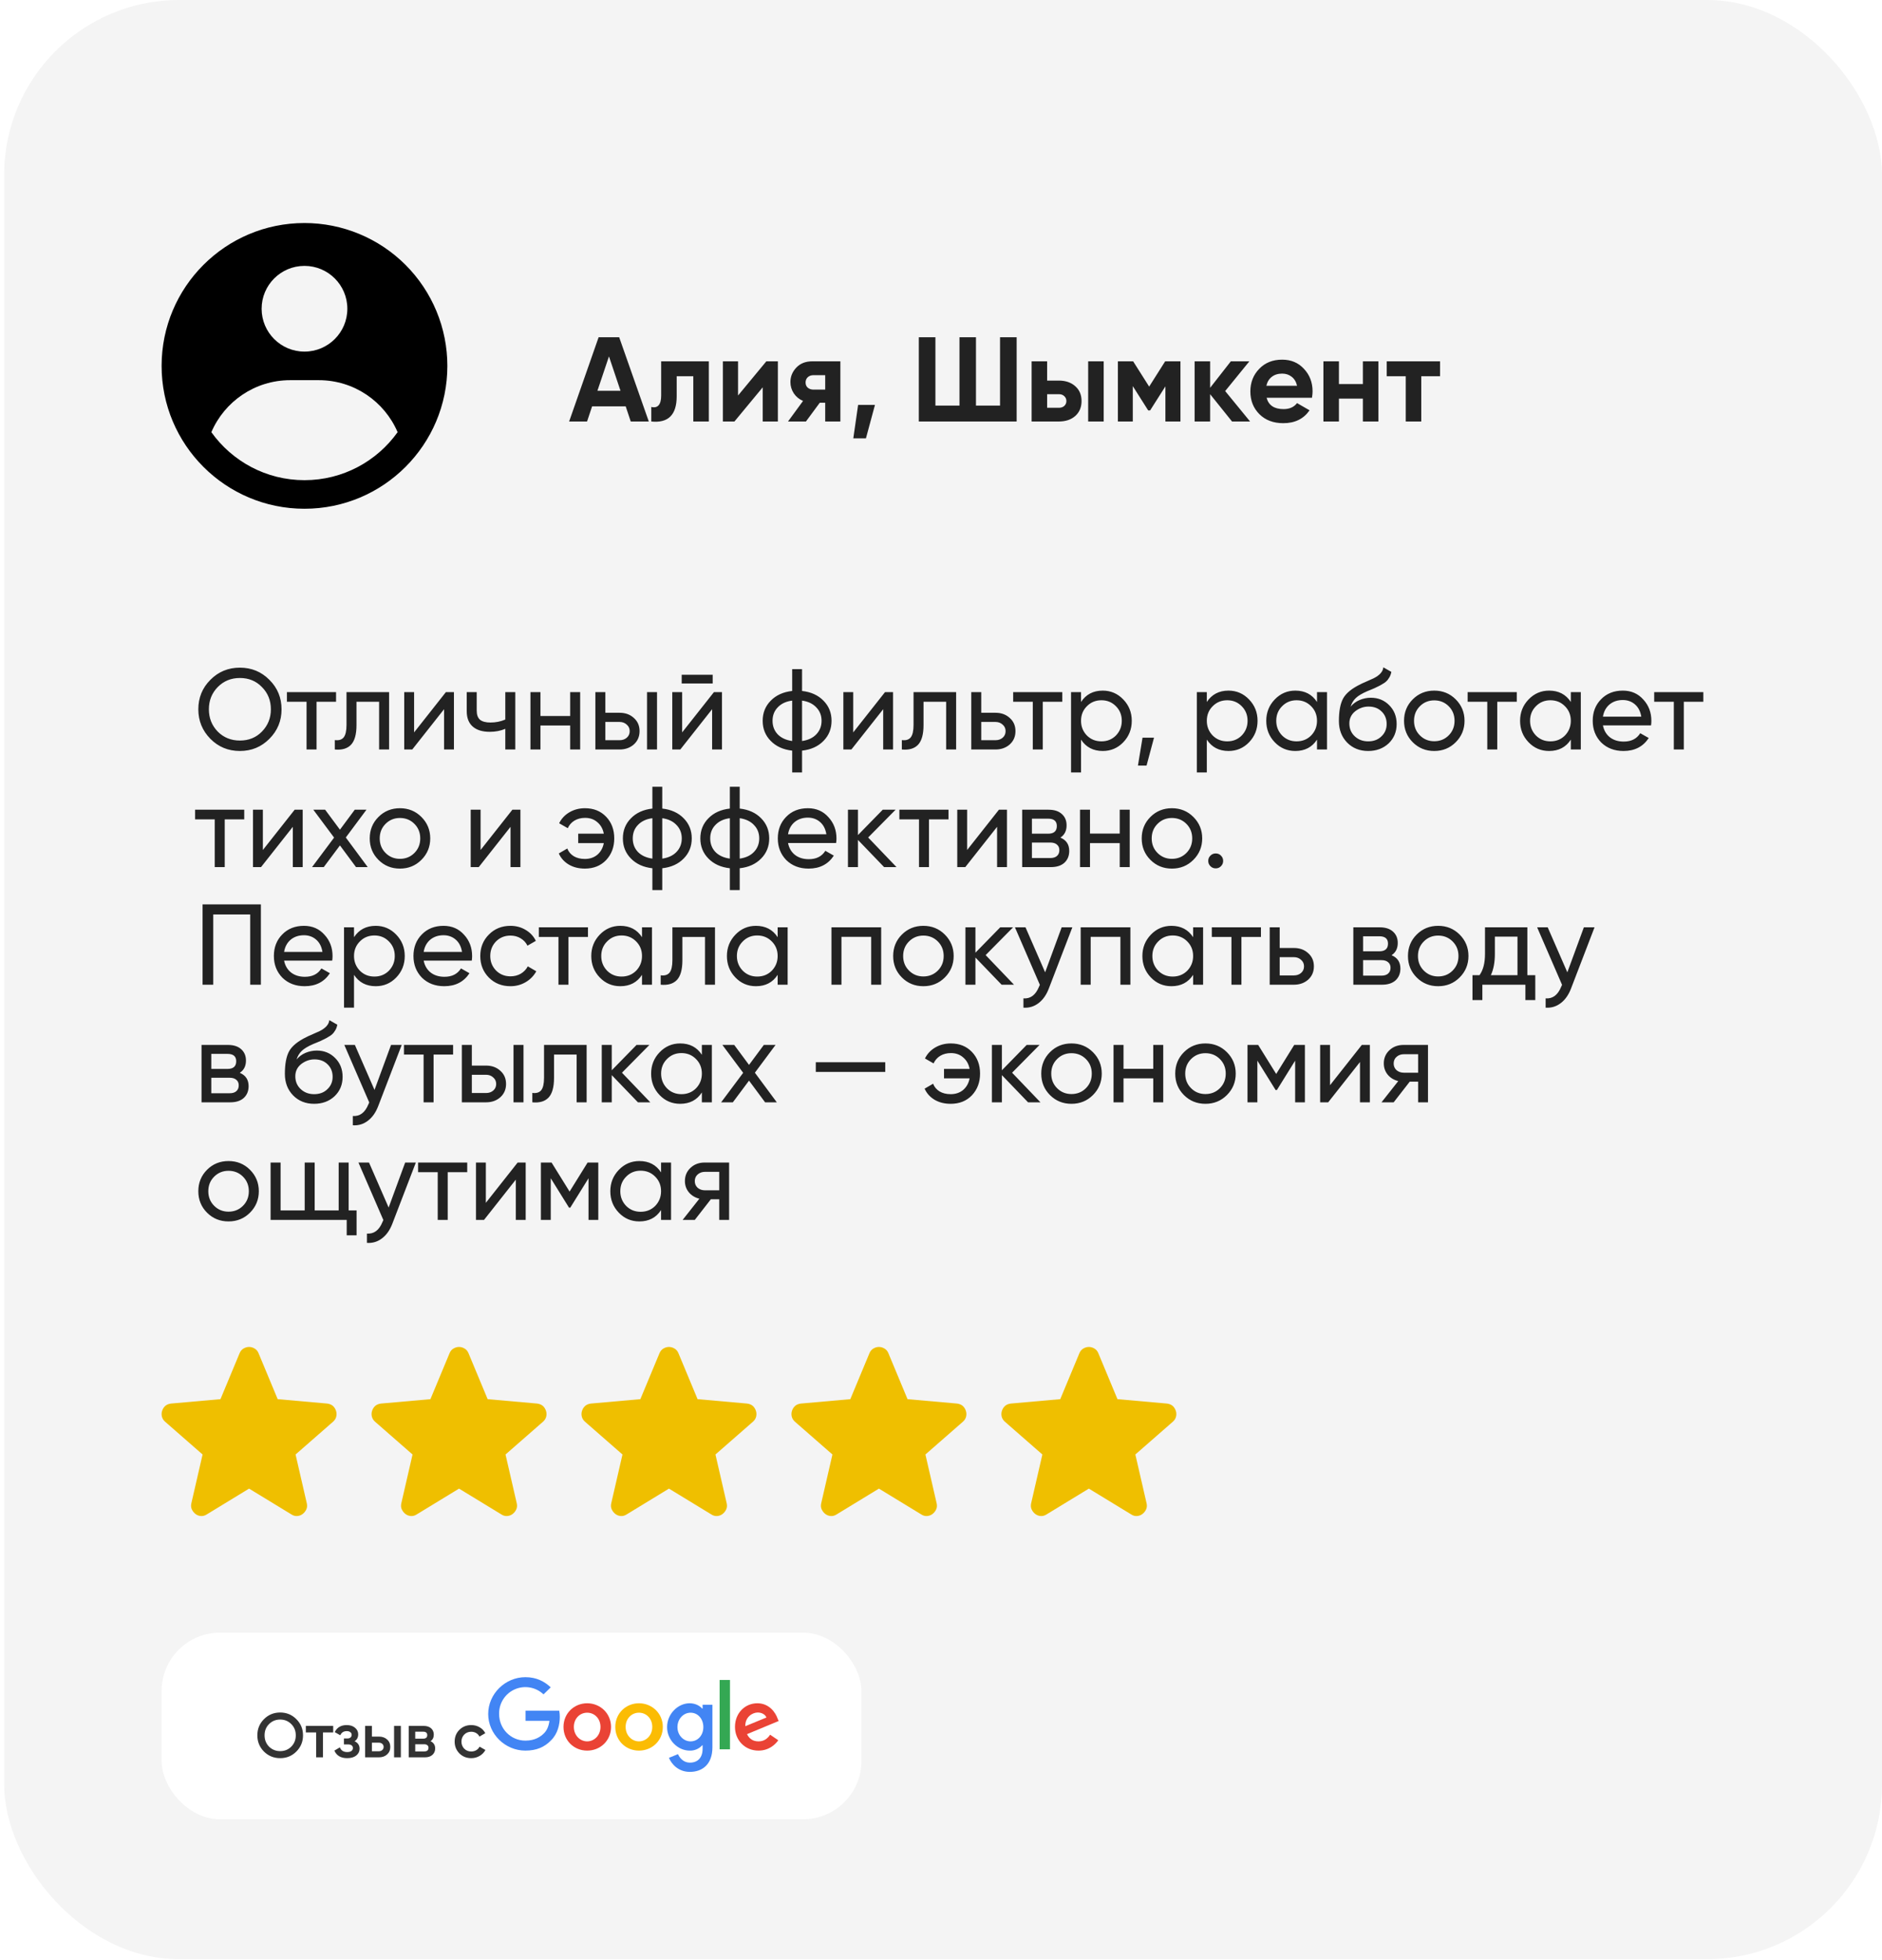 <?xml version="1.0" encoding="UTF-8"?> <svg xmlns="http://www.w3.org/2000/svg" width="336" height="350" viewBox="0 0 336 350" fill="none"><rect x="0.742" width="335.259" height="349.835" rx="31.235" fill="#F4F4F4"></rect><path d="M44.468 265.807L36.898 270.423C36.563 270.638 36.214 270.73 35.849 270.7C35.484 270.669 35.165 270.546 34.891 270.33C34.618 270.115 34.405 269.846 34.253 269.524C34.101 269.201 34.07 268.839 34.162 268.438L36.168 259.714L29.464 253.852C29.16 253.575 28.971 253.259 28.895 252.904C28.82 252.55 28.842 252.204 28.963 251.867C29.083 251.53 29.265 251.253 29.51 251.036C29.754 250.819 30.089 250.681 30.513 250.621L39.361 249.836L42.781 241.62C42.933 241.25 43.169 240.973 43.489 240.789C43.809 240.604 44.135 240.512 44.468 240.512C44.802 240.512 45.128 240.604 45.448 240.789C45.768 240.973 46.004 241.25 46.156 241.62L49.576 249.836L58.424 250.621C58.849 250.682 59.184 250.821 59.427 251.036C59.67 251.251 59.853 251.528 59.974 251.867C60.096 252.205 60.119 252.552 60.044 252.906C59.968 253.261 59.778 253.576 59.473 253.852L52.769 259.714L54.775 268.438C54.867 268.838 54.836 269.2 54.684 269.524C54.532 269.847 54.319 270.116 54.046 270.33C53.772 270.545 53.453 270.668 53.088 270.7C52.723 270.732 52.373 270.639 52.039 270.423L44.468 265.807Z" fill="#EFBF00"></path><path d="M81.953 265.807L74.382 270.423C74.048 270.638 73.698 270.73 73.333 270.7C72.969 270.669 72.649 270.546 72.376 270.33C72.102 270.115 71.889 269.846 71.737 269.524C71.585 269.201 71.555 268.839 71.646 268.438L73.653 259.714L66.949 253.852C66.645 253.575 66.455 253.259 66.379 252.904C66.304 252.55 66.327 252.204 66.447 251.867C66.567 251.53 66.75 251.253 66.994 251.036C67.239 250.819 67.573 250.681 67.998 250.621L76.845 249.836L80.265 241.62C80.417 241.25 80.653 240.973 80.973 240.789C81.293 240.604 81.62 240.512 81.953 240.512C82.286 240.512 82.613 240.604 82.932 240.789C83.252 240.973 83.488 241.25 83.64 241.62L87.061 249.836L95.908 250.621C96.334 250.682 96.668 250.821 96.911 251.036C97.155 251.251 97.337 251.528 97.459 251.867C97.58 252.205 97.603 252.552 97.528 252.906C97.453 253.261 97.262 253.576 96.957 253.852L90.253 259.714L92.26 268.438C92.351 268.838 92.32 269.2 92.168 269.524C92.016 269.847 91.804 270.116 91.53 270.33C91.256 270.545 90.937 270.668 90.572 270.7C90.207 270.732 89.858 270.639 89.523 270.423L81.953 265.807Z" fill="#EFBF00"></path><path d="M119.433 265.807L111.863 270.423C111.528 270.638 111.179 270.73 110.814 270.7C110.449 270.669 110.13 270.546 109.856 270.33C109.583 270.115 109.37 269.846 109.218 269.524C109.066 269.201 109.035 268.839 109.126 268.438L111.133 259.714L104.429 253.852C104.125 253.575 103.935 253.259 103.86 252.904C103.785 252.55 103.807 252.204 103.927 251.867C104.048 251.53 104.23 251.253 104.475 251.036C104.719 250.819 105.054 250.681 105.478 250.621L114.325 249.836L117.746 241.62C117.898 241.25 118.134 240.973 118.454 240.789C118.774 240.604 119.1 240.512 119.433 240.512C119.766 240.512 120.093 240.604 120.413 240.789C120.733 240.973 120.969 241.25 121.121 241.62L124.541 249.836L133.389 250.621C133.814 250.682 134.149 250.821 134.392 251.036C134.635 251.251 134.817 251.528 134.939 251.867C135.061 252.205 135.084 252.552 135.008 252.906C134.933 253.261 134.743 253.576 134.437 253.852L127.733 259.714L129.74 268.438C129.831 268.838 129.801 269.2 129.649 269.524C129.497 269.847 129.284 270.116 129.01 270.33C128.737 270.545 128.418 270.668 128.053 270.7C127.688 270.732 127.338 270.639 127.004 270.423L119.433 265.807Z" fill="#EFBF00"></path><path d="M156.918 265.807L149.347 270.423C149.013 270.638 148.663 270.73 148.298 270.7C147.933 270.669 147.614 270.546 147.341 270.33C147.067 270.115 146.854 269.846 146.702 269.524C146.55 269.201 146.52 268.839 146.611 268.438L148.617 259.714L141.913 253.852C141.609 253.575 141.42 253.259 141.344 252.904C141.269 252.55 141.291 252.204 141.412 251.867C141.532 251.53 141.715 251.253 141.959 251.036C142.204 250.819 142.538 250.681 142.962 250.621L151.81 249.836L155.23 241.62C155.382 241.25 155.618 240.973 155.938 240.789C156.258 240.604 156.584 240.512 156.918 240.512C157.251 240.512 157.577 240.604 157.897 240.789C158.217 240.973 158.453 241.25 158.605 241.62L162.025 249.836L170.873 250.621C171.299 250.682 171.633 250.821 171.876 251.036C172.119 251.251 172.302 251.528 172.423 251.867C172.545 252.205 172.568 252.552 172.493 252.906C172.417 253.261 172.227 253.576 171.922 253.852L165.218 259.714L167.224 268.438C167.316 268.838 167.285 269.2 167.133 269.524C166.981 269.847 166.768 270.116 166.495 270.33C166.221 270.545 165.902 270.668 165.537 270.7C165.172 270.732 164.823 270.639 164.488 270.423L156.918 265.807Z" fill="#EFBF00"></path><path d="M194.398 265.807L186.828 270.423C186.493 270.638 186.144 270.73 185.779 270.7C185.414 270.669 185.095 270.546 184.821 270.33C184.547 270.115 184.335 269.846 184.183 269.524C184.031 269.201 184 268.839 184.091 268.438L186.098 259.714L179.394 253.852C179.09 253.575 178.9 253.259 178.825 252.904C178.749 252.55 178.772 252.204 178.892 251.867C179.013 251.53 179.195 251.253 179.44 251.036C179.684 250.819 180.018 250.681 180.443 250.621L189.29 249.836L192.711 241.62C192.863 241.25 193.099 240.973 193.419 240.789C193.738 240.604 194.065 240.512 194.398 240.512C194.731 240.512 195.058 240.604 195.378 240.789C195.698 240.973 195.933 241.25 196.086 241.62L199.506 249.836L208.353 250.621C208.779 250.682 209.113 250.821 209.357 251.036C209.6 251.251 209.782 251.528 209.904 251.867C210.026 252.205 210.049 252.552 209.973 252.906C209.898 253.261 209.708 253.576 209.402 253.852L202.698 259.714L204.705 268.438C204.796 268.838 204.766 269.2 204.614 269.524C204.462 269.847 204.249 270.116 203.975 270.33C203.702 270.545 203.382 270.668 203.018 270.7C202.653 270.732 202.303 270.639 201.969 270.423L194.398 265.807Z" fill="#EFBF00"></path><g filter="url(#filter0_d_778_376)"><path d="M29.63 123.356C29.63 121.279 30.348 119.523 31.782 118.089C33.217 116.64 34.973 115.916 37.05 115.916C39.127 115.916 40.882 116.64 42.317 118.089C43.765 119.523 44.489 121.279 44.489 123.356C44.489 125.419 43.765 127.175 42.317 128.623C40.882 130.072 39.127 130.796 37.05 130.796C34.973 130.796 33.217 130.072 31.782 128.623C30.348 127.161 29.63 125.405 29.63 123.356ZM42.583 123.356C42.583 121.771 42.05 120.446 40.985 119.38C39.946 118.3 38.635 117.761 37.05 117.761C35.478 117.761 34.16 118.3 33.094 119.38C32.042 120.459 31.516 121.785 31.516 123.356C31.516 124.914 32.042 126.239 33.094 127.332C34.16 128.398 35.478 128.931 37.05 128.931C38.635 128.931 39.946 128.398 40.985 127.332C42.05 126.239 42.583 124.914 42.583 123.356ZM45.449 120.282H54.221V122.003H50.736V130.529H48.953V122.003H45.449V120.282ZM56.086 120.282H63.689V130.529H61.906V122.003H57.869V126.184C57.869 127.824 57.541 128.992 56.885 129.689C56.229 130.372 55.266 130.652 53.995 130.529V128.849C54.706 128.944 55.232 128.787 55.573 128.377C55.915 127.954 56.086 127.209 56.086 126.143V120.282ZM68.154 127.475L73.831 120.282H75.266V130.529H73.503V123.335L67.826 130.529H66.391V120.282H68.154V127.475ZM84.436 125.18V120.282H86.219V130.529H84.436V126.84C83.603 127.195 82.68 127.373 81.669 127.373C80.344 127.373 79.326 127.059 78.615 126.43C77.905 125.802 77.549 124.886 77.549 123.684V120.282H79.333V123.581C79.333 124.333 79.531 124.879 79.927 125.221C80.337 125.549 80.959 125.713 81.792 125.713C82.735 125.713 83.616 125.535 84.436 125.18ZM96.019 124.545V120.282H97.803V130.529H96.019V126.246H90.711V130.529H88.928V120.282H90.711V124.545H96.019ZM102.3 123.971H104.841C105.866 123.971 106.713 124.278 107.383 124.893C108.066 125.494 108.407 126.28 108.407 127.25C108.407 128.22 108.066 129.013 107.383 129.628C106.7 130.229 105.852 130.529 104.841 130.529H100.517V120.282H102.3V123.971ZM109.74 130.529V120.282H111.523V130.529H109.74ZM102.3 128.869H104.841C105.36 128.869 105.791 128.719 106.132 128.418C106.474 128.118 106.645 127.728 106.645 127.25C106.645 126.772 106.467 126.382 106.112 126.082C105.77 125.768 105.347 125.61 104.841 125.61H102.3V128.869ZM121.461 118.744H115.928V117.187H121.461V118.744ZM116.01 127.475L121.687 120.282H123.121V130.529H121.359V123.335L115.682 130.529H114.247V120.282H116.01V127.475ZM137.416 130.734V134.628H135.653V130.734C134.054 130.557 132.777 129.976 131.82 128.992C130.864 128.022 130.386 126.826 130.386 125.405C130.386 123.984 130.864 122.789 131.82 121.819C132.777 120.835 134.054 120.254 135.653 120.077V116.183H137.416V120.077C139.014 120.254 140.292 120.835 141.248 121.819C142.205 122.789 142.683 123.984 142.683 125.405C142.683 126.826 142.205 128.022 141.248 128.992C140.292 129.976 139.014 130.557 137.416 130.734ZM132.148 125.405C132.148 126.362 132.456 127.168 133.071 127.824C133.699 128.466 134.56 128.862 135.653 129.013V121.798C134.573 121.935 133.72 122.331 133.091 122.987C132.462 123.629 132.148 124.435 132.148 125.405ZM137.416 121.798V129.013C138.495 128.862 139.342 128.466 139.957 127.824C140.585 127.168 140.9 126.362 140.9 125.405C140.9 124.449 140.585 123.65 139.957 123.008C139.342 122.352 138.495 121.949 137.416 121.798ZM146.552 127.475L152.23 120.282H153.664V130.529H151.902V123.335L146.224 130.529H144.79V120.282H146.552V127.475ZM157.321 120.282H164.925V130.529H163.142V122.003H159.104V126.184C159.104 127.824 158.776 128.992 158.121 129.689C157.465 130.372 156.501 130.652 155.231 130.529V128.849C155.941 128.944 156.467 128.787 156.809 128.377C157.15 127.954 157.321 127.209 157.321 126.143V120.282ZM169.41 123.971H171.951C172.976 123.971 173.823 124.278 174.493 124.893C175.176 125.494 175.518 126.28 175.518 127.25C175.518 128.22 175.176 129.013 174.493 129.628C173.81 130.229 172.962 130.529 171.951 130.529H167.627V120.282H169.41V123.971ZM169.41 128.869H171.951C172.471 128.869 172.901 128.719 173.243 128.418C173.584 128.118 173.755 127.728 173.755 127.25C173.755 126.772 173.577 126.382 173.222 126.082C172.881 125.768 172.457 125.61 171.951 125.61H169.41V128.869ZM175.106 120.282H183.878V122.003H180.393V130.529H178.61V122.003H175.106V120.282ZM191.097 120.015C192.532 120.015 193.754 120.541 194.766 121.593C195.777 122.645 196.282 123.916 196.282 125.405C196.282 126.908 195.777 128.186 194.766 129.238C193.768 130.277 192.545 130.796 191.097 130.796C189.403 130.796 188.111 130.119 187.223 128.767V134.628H185.44V120.282H187.223V122.044C188.111 120.692 189.403 120.015 191.097 120.015ZM190.871 129.074C191.896 129.074 192.757 128.726 193.454 128.029C194.151 127.305 194.499 126.43 194.499 125.405C194.499 124.367 194.151 123.499 193.454 122.803C192.757 122.092 191.896 121.737 190.871 121.737C189.833 121.737 188.965 122.092 188.269 122.803C187.572 123.499 187.223 124.367 187.223 125.405C187.223 126.43 187.572 127.305 188.269 128.029C188.965 128.726 189.833 129.074 190.871 129.074ZM198.204 128.418H200.254L198.921 133.399H197.384L198.204 128.418ZM213.554 120.015C214.988 120.015 216.211 120.541 217.222 121.593C218.233 122.645 218.739 123.916 218.739 125.405C218.739 126.908 218.233 128.186 217.222 129.238C216.225 130.277 215.002 130.796 213.554 130.796C211.859 130.796 210.568 130.119 209.68 128.767V134.628H207.897V120.282H209.68V122.044C210.568 120.692 211.859 120.015 213.554 120.015ZM213.328 129.074C214.353 129.074 215.214 128.726 215.911 128.029C216.607 127.305 216.956 126.43 216.956 125.405C216.956 124.367 216.607 123.499 215.911 122.803C215.214 122.092 214.353 121.737 213.328 121.737C212.29 121.737 211.422 122.092 210.725 122.803C210.028 123.499 209.68 124.367 209.68 125.405C209.68 126.43 210.028 127.305 210.725 128.029C211.422 128.726 212.29 129.074 213.328 129.074ZM229.352 122.044V120.282H231.135V130.529H229.352V128.767C228.477 130.119 227.186 130.796 225.478 130.796C224.03 130.796 222.807 130.277 221.809 129.238C220.798 128.186 220.293 126.908 220.293 125.405C220.293 123.916 220.798 122.645 221.809 121.593C222.821 120.541 224.043 120.015 225.478 120.015C227.186 120.015 228.477 120.692 229.352 122.044ZM225.704 129.074C226.742 129.074 227.61 128.726 228.306 128.029C229.003 127.305 229.352 126.43 229.352 125.405C229.352 124.367 229.003 123.499 228.306 122.803C227.61 122.092 226.742 121.737 225.704 121.737C224.679 121.737 223.818 122.092 223.121 122.803C222.424 123.499 222.076 124.367 222.076 125.405C222.076 126.43 222.424 127.305 223.121 128.029C223.818 128.726 224.679 129.074 225.704 129.074ZM238.489 130.796C236.972 130.796 235.722 130.297 234.738 129.3C233.754 128.288 233.262 127.004 233.262 125.446C233.262 123.684 233.515 122.338 234.021 121.409C234.54 120.466 235.592 119.612 237.177 118.847C237.259 118.806 237.355 118.758 237.464 118.704C237.587 118.649 237.73 118.587 237.894 118.519C238.072 118.437 238.222 118.369 238.345 118.314L239.452 117.822C240.545 117.276 241.126 116.62 241.194 115.855L242.629 116.674C242.533 117.153 242.376 117.535 242.157 117.822C242.144 117.85 242.103 117.911 242.034 118.007C241.966 118.089 241.918 118.15 241.891 118.191C241.864 118.218 241.816 118.266 241.747 118.335C241.693 118.389 241.631 118.444 241.563 118.499C241.508 118.553 241.433 118.608 241.338 118.663C240.832 118.977 240.47 119.182 240.251 119.277C240.169 119.318 240.081 119.359 239.985 119.4C239.903 119.441 239.835 119.475 239.78 119.503C239.725 119.53 239.684 119.551 239.657 119.564L238.981 119.851L238.325 120.118C237.409 120.514 236.733 120.917 236.296 121.327C235.859 121.737 235.544 122.256 235.353 122.885C235.777 122.365 236.309 121.969 236.952 121.696C237.607 121.423 238.277 121.286 238.96 121.286C240.258 121.286 241.344 121.723 242.219 122.598C243.121 123.486 243.572 124.613 243.572 125.979C243.572 127.373 243.093 128.528 242.137 129.443C241.167 130.345 239.951 130.796 238.489 130.796ZM241.788 125.979C241.788 125.064 241.488 124.319 240.887 123.745C240.299 123.158 239.52 122.864 238.55 122.864C237.689 122.864 236.897 123.144 236.173 123.704C235.476 124.265 235.128 124.989 235.128 125.877C235.128 126.806 235.449 127.571 236.091 128.172C236.733 128.774 237.532 129.074 238.489 129.074C239.459 129.074 240.245 128.78 240.846 128.193C241.474 127.605 241.788 126.867 241.788 125.979ZM254.114 129.238C253.076 130.277 251.798 130.796 250.281 130.796C248.765 130.796 247.487 130.277 246.449 129.238C245.41 128.2 244.891 126.922 244.891 125.405C244.891 123.889 245.41 122.611 246.449 121.573C247.487 120.534 248.765 120.015 250.281 120.015C251.798 120.015 253.076 120.534 254.114 121.573C255.166 122.625 255.692 123.902 255.692 125.405C255.692 126.908 255.166 128.186 254.114 129.238ZM250.281 129.054C251.306 129.054 252.167 128.705 252.864 128.008C253.561 127.312 253.909 126.444 253.909 125.405C253.909 124.367 253.561 123.499 252.864 122.803C252.167 122.106 251.306 121.757 250.281 121.757C249.27 121.757 248.416 122.106 247.719 122.803C247.023 123.499 246.674 124.367 246.674 125.405C246.674 126.444 247.023 127.312 247.719 128.008C248.416 128.705 249.27 129.054 250.281 129.054ZM256.246 120.282H265.018V122.003H261.534V130.529H259.751V122.003H256.246V120.282ZM274.666 122.044V120.282H276.449V130.529H274.666V128.767C273.791 130.119 272.5 130.796 270.792 130.796C269.344 130.796 268.121 130.277 267.123 129.238C266.112 128.186 265.607 126.908 265.607 125.405C265.607 123.916 266.112 122.645 267.123 121.593C268.134 120.541 269.357 120.015 270.792 120.015C272.5 120.015 273.791 120.692 274.666 122.044ZM271.017 129.074C272.056 129.074 272.923 128.726 273.62 128.029C274.317 127.305 274.666 126.43 274.666 125.405C274.666 124.367 274.317 123.499 273.62 122.803C272.923 122.092 272.056 121.737 271.017 121.737C269.993 121.737 269.132 122.092 268.435 122.803C267.738 123.499 267.39 124.367 267.39 125.405C267.39 126.43 267.738 127.305 268.435 128.029C269.132 128.726 269.993 129.074 271.017 129.074ZM288.988 126.225H280.4C280.578 127.127 280.995 127.838 281.651 128.357C282.306 128.862 283.126 129.115 284.11 129.115C285.463 129.115 286.446 128.616 287.061 127.619L288.578 128.48C287.567 130.024 286.064 130.796 284.069 130.796C282.457 130.796 281.131 130.29 280.093 129.279C279.082 128.241 278.576 126.949 278.576 125.405C278.576 123.848 279.075 122.563 280.072 121.552C281.07 120.528 282.361 120.015 283.946 120.015C285.449 120.015 286.672 120.548 287.615 121.614C288.571 122.652 289.049 123.923 289.049 125.426C289.049 125.686 289.029 125.952 288.988 126.225ZM283.946 121.696C283.003 121.696 282.211 121.962 281.569 122.495C280.94 123.028 280.551 123.752 280.4 124.668H287.246C287.095 123.725 286.72 122.994 286.119 122.475C285.517 121.955 284.793 121.696 283.946 121.696ZM289.551 120.282H298.323V122.003H294.839V130.529H293.056V122.003H289.551V120.282ZM29.056 141.282H37.828V143.003H34.344V151.529H32.561V143.003H29.056V141.282ZM41.154 148.475L46.831 141.282H48.266V151.529H46.503V144.335L40.826 151.529H39.391V141.282H41.154V148.475ZM55.96 146.242L59.875 151.529H57.784L54.915 147.656L52.025 151.529H49.934L53.87 146.262L50.16 141.282H52.271L54.915 144.848L57.559 141.282H59.649L55.96 146.242ZM69.456 150.238C68.418 151.277 67.14 151.796 65.624 151.796C64.107 151.796 62.829 151.277 61.791 150.238C60.752 149.2 60.233 147.922 60.233 146.405C60.233 144.889 60.752 143.611 61.791 142.573C62.829 141.534 64.107 141.015 65.624 141.015C67.14 141.015 68.418 141.534 69.456 142.573C70.508 143.625 71.034 144.902 71.034 146.405C71.034 147.908 70.508 149.186 69.456 150.238ZM65.624 150.054C66.648 150.054 67.509 149.705 68.206 149.008C68.903 148.312 69.251 147.444 69.251 146.405C69.251 145.367 68.903 144.499 68.206 143.803C67.509 143.106 66.648 142.757 65.624 142.757C64.612 142.757 63.758 143.106 63.062 143.803C62.365 144.499 62.016 145.367 62.016 146.405C62.016 147.444 62.365 148.312 63.062 149.008C63.758 149.705 64.612 150.054 65.624 150.054ZM80.023 148.475L85.7 141.282H87.135V151.529H85.372V144.335L79.695 151.529H78.26V141.282H80.023V148.475ZM98.662 141.015C100.206 141.015 101.463 141.521 102.433 142.532C103.403 143.543 103.888 144.834 103.888 146.405C103.888 147.949 103.403 149.241 102.433 150.279C101.463 151.29 100.199 151.796 98.641 151.796C97.548 151.796 96.592 151.557 95.772 151.078C94.952 150.587 94.358 149.924 93.989 149.09L95.505 148.209C95.724 148.783 96.107 149.241 96.653 149.582C97.2 149.91 97.862 150.074 98.641 150.074C99.529 150.074 100.274 149.821 100.875 149.316C101.476 148.797 101.859 148.107 102.023 147.246H97.453V145.565H102.023C101.859 144.704 101.476 144.021 100.875 143.516C100.288 142.996 99.557 142.737 98.682 142.737C97.958 142.737 97.323 142.901 96.776 143.229C96.243 143.557 95.847 144.008 95.588 144.581L94.05 143.7C94.46 142.867 95.075 142.211 95.895 141.733C96.715 141.254 97.637 141.015 98.662 141.015ZM112.457 151.734V155.628H110.694V151.734C109.096 151.557 107.818 150.976 106.862 149.992C105.905 149.022 105.427 147.826 105.427 146.405C105.427 144.984 105.905 143.789 106.862 142.819C107.818 141.835 109.096 141.254 110.694 141.077V137.183H112.457V141.077C114.056 141.254 115.333 141.835 116.289 142.819C117.246 143.789 117.724 144.984 117.724 146.405C117.724 147.826 117.246 149.022 116.289 149.992C115.333 150.976 114.056 151.557 112.457 151.734ZM107.19 146.405C107.19 147.362 107.497 148.168 108.112 148.824C108.74 149.466 109.601 149.862 110.694 150.013V142.798C109.615 142.935 108.761 143.331 108.132 143.987C107.504 144.629 107.19 145.435 107.19 146.405ZM112.457 142.798V150.013C113.536 149.862 114.383 149.466 114.998 148.824C115.627 148.168 115.941 147.362 115.941 146.405C115.941 145.449 115.627 144.65 114.998 144.008C114.383 143.352 113.536 142.949 112.457 142.798ZM126.287 151.734V155.628H124.525V151.734C122.926 151.557 121.648 150.976 120.692 149.992C119.736 149.022 119.257 147.826 119.257 146.405C119.257 144.984 119.736 143.789 120.692 142.819C121.648 141.835 122.926 141.254 124.525 141.077V137.183H126.287V141.077C127.886 141.254 129.163 141.835 130.12 142.819C131.076 143.789 131.554 144.984 131.554 146.405C131.554 147.826 131.076 149.022 130.12 149.992C129.163 150.976 127.886 151.557 126.287 151.734ZM121.02 146.405C121.02 147.362 121.327 148.168 121.942 148.824C122.571 149.466 123.432 149.862 124.525 150.013V142.798C123.445 142.935 122.591 143.331 121.963 143.987C121.334 144.629 121.02 145.435 121.02 146.405ZM126.287 142.798V150.013C127.367 149.862 128.214 149.466 128.829 148.824C129.457 148.168 129.771 147.362 129.771 146.405C129.771 145.449 129.457 144.65 128.829 144.008C128.214 143.352 127.367 142.949 126.287 142.798ZM143.499 147.225H134.912C135.089 148.127 135.506 148.838 136.162 149.357C136.818 149.862 137.638 150.115 138.621 150.115C139.974 150.115 140.958 149.616 141.573 148.619L143.089 149.48C142.078 151.024 140.575 151.796 138.58 151.796C136.968 151.796 135.643 151.29 134.604 150.279C133.593 149.241 133.088 147.949 133.088 146.405C133.088 144.848 133.586 143.563 134.584 142.552C135.581 141.528 136.872 141.015 138.457 141.015C139.96 141.015 141.183 141.548 142.126 142.614C143.083 143.652 143.561 144.923 143.561 146.426C143.561 146.686 143.54 146.952 143.499 147.225ZM138.457 142.696C137.515 142.696 136.722 142.962 136.08 143.495C135.451 144.028 135.062 144.752 134.912 145.668H141.757C141.607 144.725 141.231 143.994 140.63 143.475C140.029 142.955 139.305 142.696 138.457 142.696ZM149.218 146.242L154.28 151.529H152.066L147.394 146.672V151.529H145.61V141.282H147.394V145.811L151.821 141.282H154.116L149.218 146.242ZM154.79 141.282H163.562V143.003H160.078V151.529H158.295V143.003H154.79V141.282ZM166.888 148.475L172.565 141.282H173.999V151.529H172.237V144.335L166.56 151.529H165.125V141.282H166.888V148.475ZM183.539 146.262C184.591 146.699 185.117 147.492 185.117 148.639C185.117 149.514 184.83 150.218 184.256 150.75C183.682 151.27 182.876 151.529 181.837 151.529H176.714V141.282H181.428C182.439 141.282 183.224 141.534 183.785 142.04C184.358 142.546 184.645 143.222 184.645 144.069C184.645 145.053 184.276 145.784 183.539 146.262ZM181.346 142.88H178.456V145.565H181.346C182.384 145.565 182.903 145.107 182.903 144.192C182.903 143.318 182.384 142.88 181.346 142.88ZM178.456 149.91H181.735C182.254 149.91 182.65 149.787 182.924 149.541C183.211 149.295 183.354 148.947 183.354 148.496C183.354 148.072 183.211 147.744 182.924 147.512C182.65 147.266 182.254 147.143 181.735 147.143H178.456V149.91ZM194.133 145.545V141.282H195.916V151.529H194.133V147.246H188.824V151.529H187.041V141.282H188.824V145.545H194.133ZM207.279 150.238C206.241 151.277 204.963 151.796 203.446 151.796C201.93 151.796 200.652 151.277 199.614 150.238C198.575 149.2 198.056 147.922 198.056 146.405C198.056 144.889 198.575 143.611 199.614 142.573C200.652 141.534 201.93 141.015 203.446 141.015C204.963 141.015 206.241 141.534 207.279 142.573C208.331 143.625 208.857 144.902 208.857 146.405C208.857 147.908 208.331 149.186 207.279 150.238ZM203.446 150.054C204.471 150.054 205.332 149.705 206.029 149.008C206.726 148.312 207.074 147.444 207.074 146.405C207.074 145.367 206.726 144.499 206.029 143.803C205.332 143.106 204.471 142.757 203.446 142.757C202.435 142.757 201.581 143.106 200.885 143.803C200.188 144.499 199.839 145.367 199.839 146.405C199.839 147.444 200.188 148.312 200.885 149.008C201.581 149.705 202.435 150.054 203.446 150.054ZM211.266 151.755C210.897 151.755 210.583 151.625 210.323 151.365C210.063 151.106 209.934 150.791 209.934 150.423C209.934 150.054 210.063 149.739 210.323 149.48C210.583 149.22 210.897 149.09 211.266 149.09C211.648 149.09 211.963 149.22 212.209 149.48C212.468 149.739 212.598 150.054 212.598 150.423C212.598 150.791 212.468 151.106 212.209 151.365C211.963 151.625 211.648 151.755 211.266 151.755ZM30.389 158.183H40.8V172.529H38.894V159.986H32.295V172.529H30.389V158.183ZM53.532 168.225H44.944C45.122 169.127 45.539 169.838 46.195 170.357C46.851 170.862 47.67 171.115 48.654 171.115C50.007 171.115 50.991 170.616 51.605 169.619L53.122 170.48C52.111 172.024 50.608 172.796 48.613 172.796C47.001 172.796 45.675 172.29 44.637 171.279C43.626 170.241 43.12 168.949 43.12 167.405C43.12 165.848 43.619 164.563 44.617 163.552C45.614 162.528 46.905 162.015 48.49 162.015C49.993 162.015 51.216 162.548 52.159 163.614C53.115 164.652 53.594 165.923 53.594 167.426C53.594 167.686 53.573 167.952 53.532 168.225ZM48.49 163.696C47.547 163.696 46.755 163.962 46.113 164.495C45.484 165.028 45.095 165.752 44.944 166.668H51.79C51.64 165.725 51.264 164.994 50.663 164.475C50.062 163.955 49.337 163.696 48.49 163.696ZM61.3 162.015C62.735 162.015 63.958 162.541 64.969 163.593C65.98 164.645 66.485 165.916 66.485 167.405C66.485 168.908 65.98 170.186 64.969 171.238C63.971 172.277 62.748 172.796 61.3 172.796C59.606 172.796 58.315 172.119 57.426 170.767V176.628H55.643V162.282H57.426V164.044C58.315 162.692 59.606 162.015 61.3 162.015ZM61.075 171.074C62.099 171.074 62.96 170.726 63.657 170.029C64.354 169.305 64.702 168.43 64.702 167.405C64.702 166.367 64.354 165.499 63.657 164.803C62.96 164.092 62.099 163.737 61.075 163.737C60.036 163.737 59.168 164.092 58.472 164.803C57.775 165.499 57.426 166.367 57.426 167.405C57.426 168.43 57.775 169.305 58.472 170.029C59.168 170.726 60.036 171.074 61.075 171.074ZM78.451 168.225H69.863C70.041 169.127 70.457 169.838 71.113 170.357C71.769 170.862 72.589 171.115 73.573 171.115C74.925 171.115 75.909 170.616 76.524 169.619L78.041 170.48C77.03 172.024 75.527 172.796 73.532 172.796C71.919 172.796 70.594 172.29 69.556 171.279C68.545 170.241 68.039 168.949 68.039 167.405C68.039 165.848 68.538 164.563 69.535 163.552C70.533 162.528 71.824 162.015 73.409 162.015C74.912 162.015 76.135 162.548 77.078 163.614C78.034 164.652 78.512 165.923 78.512 167.426C78.512 167.686 78.492 167.952 78.451 168.225ZM73.409 163.696C72.466 163.696 71.674 163.962 71.031 164.495C70.403 165.028 70.013 165.752 69.863 166.668H76.709C76.558 165.725 76.183 164.994 75.581 164.475C74.98 163.955 74.256 163.696 73.409 163.696ZM85.358 172.796C83.814 172.796 82.53 172.283 81.505 171.259C80.48 170.22 79.968 168.936 79.968 167.405C79.968 165.875 80.48 164.598 81.505 163.573C82.53 162.534 83.814 162.015 85.358 162.015C86.369 162.015 87.278 162.261 88.084 162.753C88.89 163.231 89.492 163.88 89.888 164.7L88.391 165.561C88.132 165.014 87.729 164.577 87.182 164.249C86.649 163.921 86.041 163.757 85.358 163.757C84.334 163.757 83.473 164.106 82.776 164.803C82.093 165.513 81.751 166.381 81.751 167.405C81.751 168.417 82.093 169.277 82.776 169.988C83.473 170.685 84.334 171.033 85.358 171.033C86.041 171.033 86.656 170.876 87.203 170.562C87.749 170.234 88.166 169.797 88.453 169.25L89.97 170.131C89.519 170.951 88.883 171.6 88.064 172.078C87.244 172.557 86.342 172.796 85.358 172.796ZM90.422 162.282H99.194V164.003H95.71V172.529H93.927V164.003H90.422V162.282ZM108.842 164.044V162.282H110.625V172.529H108.842V170.767C107.967 172.119 106.676 172.796 104.968 172.796C103.52 172.796 102.297 172.277 101.299 171.238C100.288 170.186 99.783 168.908 99.783 167.405C99.783 165.916 100.288 164.645 101.299 163.593C102.311 162.541 103.533 162.015 104.968 162.015C106.676 162.015 107.967 162.692 108.842 164.044ZM105.194 171.074C106.232 171.074 107.1 170.726 107.796 170.029C108.493 169.305 108.842 168.43 108.842 167.405C108.842 166.367 108.493 165.499 107.796 164.803C107.1 164.092 106.232 163.737 105.194 163.737C104.169 163.737 103.308 164.092 102.611 164.803C101.914 165.499 101.566 166.367 101.566 167.405C101.566 168.43 101.914 169.305 102.611 170.029C103.308 170.726 104.169 171.074 105.194 171.074ZM114.269 162.282H121.873V172.529H120.09V164.003H116.052V168.184C116.052 169.824 115.724 170.992 115.068 171.689C114.413 172.372 113.449 172.652 112.179 172.529V170.849C112.889 170.944 113.415 170.787 113.757 170.377C114.098 169.954 114.269 169.209 114.269 168.143V162.282ZM133.06 164.044V162.282H134.843V172.529H133.06V170.767C132.185 172.119 130.894 172.796 129.186 172.796C127.738 172.796 126.515 172.277 125.518 171.238C124.506 170.186 124.001 168.908 124.001 167.405C124.001 165.916 124.506 164.645 125.518 163.593C126.529 162.541 127.751 162.015 129.186 162.015C130.894 162.015 132.185 162.692 133.06 164.044ZM129.412 171.074C130.45 171.074 131.318 170.726 132.015 170.029C132.711 169.305 133.06 168.43 133.06 167.405C133.06 166.367 132.711 165.499 132.015 164.803C131.318 164.092 130.45 163.737 129.412 163.737C128.387 163.737 127.526 164.092 126.829 164.803C126.132 165.499 125.784 166.367 125.784 167.405C125.784 168.43 126.132 169.305 126.829 170.029C127.526 170.726 128.387 171.074 129.412 171.074ZM142.668 162.282H151.543V172.529H149.76V163.983H144.451V172.529H142.668V162.282ZM162.906 171.238C161.867 172.277 160.59 172.796 159.073 172.796C157.557 172.796 156.279 172.277 155.241 171.238C154.202 170.2 153.683 168.922 153.683 167.405C153.683 165.889 154.202 164.611 155.241 163.573C156.279 162.534 157.557 162.015 159.073 162.015C160.59 162.015 161.867 162.534 162.906 163.573C163.958 164.625 164.484 165.902 164.484 167.405C164.484 168.908 163.958 170.186 162.906 171.238ZM159.073 171.054C160.098 171.054 160.959 170.705 161.656 170.008C162.353 169.312 162.701 168.444 162.701 167.405C162.701 166.367 162.353 165.499 161.656 164.803C160.959 164.106 160.098 163.757 159.073 163.757C158.062 163.757 157.208 164.106 156.511 164.803C155.815 165.499 155.466 166.367 155.466 167.405C155.466 168.444 155.815 169.312 156.511 170.008C157.208 170.705 158.062 171.054 159.073 171.054ZM170.193 167.242L175.256 172.529H173.042L168.369 167.672V172.529H166.586V162.282H168.369V166.811L172.796 162.282H175.092L170.193 167.242ZM180.815 170.316L183.766 162.282H185.673L181.491 173.165C181.054 174.326 180.439 175.207 179.647 175.809C178.854 176.423 177.953 176.697 176.942 176.628V174.968C178.185 175.064 179.107 174.381 179.708 172.919L179.872 172.55L175.425 162.282H177.31L180.815 170.316ZM187.161 162.282H196.036V172.529H194.253V163.983H188.945V172.529H187.161V162.282ZM207.235 164.044V162.282H209.018V172.529H207.235V170.767C206.361 172.119 205.069 172.796 203.362 172.796C201.913 172.796 200.69 172.277 199.693 171.238C198.682 170.186 198.176 168.908 198.176 167.405C198.176 165.916 198.682 164.645 199.693 163.593C200.704 162.541 201.927 162.015 203.362 162.015C205.069 162.015 206.361 162.692 207.235 164.044ZM203.587 171.074C204.625 171.074 205.493 170.726 206.19 170.029C206.887 169.305 207.235 168.43 207.235 167.405C207.235 166.367 206.887 165.499 206.19 164.803C205.493 164.092 204.625 163.737 203.587 163.737C202.562 163.737 201.701 164.092 201.005 164.803C200.308 165.499 199.959 166.367 199.959 167.405C199.959 168.43 200.308 169.305 201.005 170.029C201.701 170.726 202.562 171.074 203.587 171.074ZM210.572 162.282H219.344V164.003H215.86V172.529H214.077V164.003H210.572V162.282ZM222.69 165.971H225.231C226.256 165.971 227.103 166.278 227.773 166.893C228.456 167.494 228.797 168.28 228.797 169.25C228.797 170.22 228.456 171.013 227.773 171.628C227.089 172.229 226.242 172.529 225.231 172.529H220.907V162.282H222.69V165.971ZM222.69 170.869H225.231C225.75 170.869 226.181 170.719 226.522 170.418C226.864 170.118 227.035 169.728 227.035 169.25C227.035 168.772 226.857 168.382 226.502 168.082C226.16 167.768 225.737 167.61 225.231 167.61H222.69V170.869ZM242.663 167.262C243.715 167.699 244.241 168.492 244.241 169.639C244.241 170.514 243.954 171.218 243.38 171.75C242.806 172.27 242 172.529 240.962 172.529H235.838V162.282H240.552C241.563 162.282 242.348 162.534 242.909 163.04C243.483 163.546 243.769 164.222 243.769 165.069C243.769 166.053 243.401 166.784 242.663 167.262ZM240.47 163.88H237.58V166.565H240.47C241.508 166.565 242.027 166.107 242.027 165.192C242.027 164.318 241.508 163.88 240.47 163.88ZM237.58 170.91H240.859C241.378 170.91 241.775 170.787 242.048 170.541C242.335 170.295 242.478 169.947 242.478 169.496C242.478 169.072 242.335 168.744 242.048 168.512C241.775 168.266 241.378 168.143 240.859 168.143H237.58V170.91ZM254.815 171.238C253.776 172.277 252.499 172.796 250.982 172.796C249.465 172.796 248.188 172.277 247.149 171.238C246.111 170.2 245.592 168.922 245.592 167.405C245.592 165.889 246.111 164.611 247.149 163.573C248.188 162.534 249.465 162.015 250.982 162.015C252.499 162.015 253.776 162.534 254.815 163.573C255.867 164.625 256.393 165.902 256.393 167.405C256.393 168.908 255.867 170.186 254.815 171.238ZM250.982 171.054C252.007 171.054 252.867 170.705 253.564 170.008C254.261 169.312 254.61 168.444 254.61 167.405C254.61 166.367 254.261 165.499 253.564 164.803C252.867 164.106 252.007 163.757 250.982 163.757C249.971 163.757 249.117 164.106 248.42 164.803C247.723 165.499 247.375 166.367 247.375 167.405C247.375 168.444 247.723 169.312 248.42 170.008C249.117 170.705 249.971 171.054 250.982 171.054ZM266.907 162.282V170.828H268.322V175.276H266.559V172.529H258.873V175.276H257.111V170.828H258.361C259.017 169.926 259.345 168.663 259.345 167.037V162.282H266.907ZM260.39 170.828H265.145V163.942H261.107V167.037C261.107 168.54 260.868 169.803 260.39 170.828ZM274.045 170.316L276.996 162.282H278.902L274.721 173.165C274.284 174.326 273.669 175.207 272.877 175.809C272.084 176.423 271.182 176.697 270.171 176.628V174.968C271.415 175.064 272.337 174.381 272.938 172.919L273.102 172.55L268.654 162.282H270.54L274.045 170.316ZM37.029 188.262C38.081 188.699 38.607 189.492 38.607 190.639C38.607 191.514 38.32 192.218 37.746 192.75C37.173 193.27 36.367 193.529 35.328 193.529H30.204V183.282H34.918C35.929 183.282 36.715 183.534 37.275 184.04C37.849 184.546 38.136 185.222 38.136 186.069C38.136 187.053 37.767 187.784 37.029 188.262ZM34.836 184.88H31.946V187.565H34.836C35.875 187.565 36.394 187.107 36.394 186.192C36.394 185.318 35.875 184.88 34.836 184.88ZM31.946 191.91H35.226C35.745 191.91 36.141 191.787 36.414 191.541C36.701 191.295 36.845 190.947 36.845 190.496C36.845 190.072 36.701 189.744 36.414 189.512C36.141 189.266 35.745 189.143 35.226 189.143H31.946V191.91ZM50.308 193.796C48.792 193.796 47.541 193.297 46.558 192.3C45.574 191.288 45.082 190.004 45.082 188.446C45.082 186.684 45.335 185.338 45.84 184.409C46.359 183.466 47.412 182.612 48.996 181.847C49.078 181.806 49.174 181.758 49.283 181.704C49.406 181.649 49.55 181.587 49.714 181.519C49.892 181.437 50.042 181.369 50.165 181.314L51.272 180.822C52.365 180.276 52.945 179.62 53.014 178.855L54.448 179.674C54.353 180.153 54.196 180.535 53.977 180.822C53.963 180.85 53.922 180.911 53.854 181.007C53.786 181.089 53.738 181.15 53.71 181.191C53.683 181.218 53.635 181.266 53.567 181.335C53.512 181.389 53.451 181.444 53.383 181.499C53.328 181.553 53.253 181.608 53.157 181.663C52.651 181.977 52.289 182.182 52.071 182.277C51.989 182.318 51.9 182.359 51.804 182.4C51.722 182.441 51.654 182.475 51.599 182.503C51.545 182.53 51.504 182.551 51.477 182.564L50.8 182.851L50.144 183.118C49.229 183.514 48.553 183.917 48.115 184.327C47.678 184.737 47.364 185.256 47.172 185.885C47.596 185.365 48.129 184.969 48.771 184.696C49.427 184.423 50.096 184.286 50.78 184.286C52.078 184.286 53.164 184.723 54.038 185.598C54.94 186.486 55.391 187.613 55.391 188.979C55.391 190.373 54.913 191.528 53.956 192.443C52.986 193.345 51.77 193.796 50.308 193.796ZM53.608 188.979C53.608 188.064 53.307 187.319 52.706 186.745C52.119 186.158 51.34 185.864 50.37 185.864C49.509 185.864 48.716 186.144 47.992 186.704C47.295 187.265 46.947 187.989 46.947 188.877C46.947 189.806 47.268 190.571 47.91 191.172C48.553 191.774 49.352 192.074 50.308 192.074C51.278 192.074 52.064 191.78 52.665 191.193C53.294 190.605 53.608 189.867 53.608 188.979ZM61.086 191.316L64.037 183.282H65.943L61.762 194.165C61.325 195.326 60.71 196.207 59.917 196.809C59.125 197.423 58.223 197.697 57.212 197.628V195.968C58.456 196.064 59.378 195.381 59.979 193.919L60.143 193.55L55.695 183.282H57.581L61.086 191.316ZM66.344 183.282H75.116V185.003H71.632V193.529H69.849V185.003H66.344V183.282ZM78.462 186.971H81.004C82.028 186.971 82.875 187.278 83.545 187.893C84.228 188.494 84.57 189.28 84.57 190.25C84.57 191.22 84.228 192.013 83.545 192.628C82.862 193.229 82.015 193.529 81.004 193.529H76.679V183.282H78.462V186.971ZM85.902 193.529V183.282H87.685V193.529H85.902ZM78.462 191.869H81.004C81.523 191.869 81.953 191.719 82.295 191.418C82.636 191.118 82.807 190.728 82.807 190.25C82.807 189.772 82.629 189.382 82.274 189.082C81.933 188.768 81.509 188.61 81.004 188.61H78.462V191.869ZM91.352 183.282H98.956V193.529H97.173V185.003H93.135V189.184C93.135 190.824 92.807 191.992 92.151 192.689C91.496 193.372 90.532 193.652 89.261 193.529V191.849C89.972 191.944 90.498 191.787 90.84 191.377C91.181 190.954 91.352 190.209 91.352 189.143V183.282ZM105.265 188.242L110.327 193.529H108.114L103.441 188.672V193.529H101.658V183.282H103.441V187.811L107.868 183.282H110.163L105.265 188.242ZM119.53 185.044V183.282H121.313V193.529H119.53V191.767C118.655 193.119 117.364 193.796 115.656 193.796C114.208 193.796 112.985 193.277 111.987 192.238C110.976 191.186 110.471 189.908 110.471 188.405C110.471 186.916 110.976 185.645 111.987 184.593C112.999 183.541 114.221 183.015 115.656 183.015C117.364 183.015 118.655 183.692 119.53 185.044ZM115.882 192.074C116.92 192.074 117.788 191.726 118.484 191.029C119.181 190.305 119.53 189.43 119.53 188.405C119.53 187.367 119.181 186.499 118.484 185.803C117.788 185.092 116.92 184.737 115.882 184.737C114.857 184.737 113.996 185.092 113.299 185.803C112.602 186.499 112.254 187.367 112.254 188.405C112.254 189.43 112.602 190.305 113.299 191.029C113.996 191.726 114.857 192.074 115.882 192.074ZM128.995 188.242L132.909 193.529H130.819L127.949 189.656L125.06 193.529H122.969L126.904 188.262L123.194 183.282H125.306L127.949 186.848L130.593 183.282H132.684L128.995 188.242ZM152.27 188.098H139.87V186.376H152.27V188.098ZM163.971 183.015C165.515 183.015 166.772 183.521 167.742 184.532C168.712 185.543 169.197 186.834 169.197 188.405C169.197 189.949 168.712 191.241 167.742 192.279C166.772 193.29 165.508 193.796 163.95 193.796C162.857 193.796 161.901 193.557 161.081 193.078C160.261 192.587 159.667 191.924 159.298 191.09L160.814 190.209C161.033 190.783 161.415 191.241 161.962 191.582C162.509 191.91 163.171 192.074 163.95 192.074C164.838 192.074 165.583 191.821 166.184 191.316C166.785 190.797 167.168 190.107 167.332 189.246H162.761V187.565H167.332C167.168 186.704 166.785 186.021 166.184 185.516C165.597 184.996 164.866 184.737 163.991 184.737C163.267 184.737 162.632 184.901 162.085 185.229C161.552 185.557 161.156 186.008 160.896 186.581L159.359 185.7C159.769 184.867 160.384 184.211 161.204 183.733C162.023 183.254 162.946 183.015 163.971 183.015ZM174.917 188.242L179.979 193.529H177.766L173.093 188.672V193.529H171.31V183.282H173.093V187.811L177.52 183.282H179.815L174.917 188.242ZM189.346 192.238C188.307 193.277 187.03 193.796 185.513 193.796C183.996 193.796 182.719 193.277 181.68 192.238C180.642 191.2 180.123 189.922 180.123 188.405C180.123 186.889 180.642 185.611 181.68 184.573C182.719 183.534 183.996 183.015 185.513 183.015C187.03 183.015 188.307 183.534 189.346 184.573C190.398 185.625 190.924 186.902 190.924 188.405C190.924 189.908 190.398 191.186 189.346 192.238ZM185.513 192.054C186.538 192.054 187.399 191.705 188.095 191.008C188.792 190.312 189.141 189.444 189.141 188.405C189.141 187.367 188.792 186.499 188.095 185.803C187.399 185.106 186.538 184.757 185.513 184.757C184.502 184.757 183.648 185.106 182.951 185.803C182.254 186.499 181.906 187.367 181.906 188.405C181.906 189.444 182.254 190.312 182.951 191.008C183.648 191.705 184.502 192.054 185.513 192.054ZM200.117 187.545V183.282H201.9V193.529H200.117V189.246H194.809V193.529H193.026V183.282H194.809V187.545H200.117ZM213.264 192.238C212.225 193.277 210.948 193.796 209.431 193.796C207.914 193.796 206.637 193.277 205.598 192.238C204.56 191.2 204.041 189.922 204.041 188.405C204.041 186.889 204.56 185.611 205.598 184.573C206.637 183.534 207.914 183.015 209.431 183.015C210.948 183.015 212.225 183.534 213.264 184.573C214.316 185.625 214.842 186.902 214.842 188.405C214.842 189.908 214.316 191.186 213.264 192.238ZM209.431 192.054C210.456 192.054 211.316 191.705 212.013 191.008C212.71 190.312 213.059 189.444 213.059 188.405C213.059 187.367 212.71 186.499 212.013 185.803C211.316 185.106 210.456 184.757 209.431 184.757C208.42 184.757 207.566 185.106 206.869 185.803C206.172 186.499 205.824 187.367 205.824 188.405C205.824 189.444 206.172 190.312 206.869 191.008C207.566 191.705 208.42 192.054 209.431 192.054ZM225.285 183.282H227.191V193.529H225.449V186.09L222.19 191.336H221.965L218.706 186.09V193.529H216.944V183.282H218.85L222.068 188.467L225.285 183.282ZM231.676 190.475L237.353 183.282H238.788V193.529H237.025V186.335L231.348 193.529H229.913V183.282H231.676V190.475ZM244.802 183.282H249.167V193.529H247.405V189.84H245.909L243.039 193.529H240.867L243.859 189.738C243.08 189.546 242.452 189.164 241.973 188.59C241.509 188.016 241.277 187.347 241.277 186.581C241.277 185.639 241.611 184.853 242.281 184.224C242.95 183.596 243.791 183.282 244.802 183.282ZM244.863 188.242H247.405V184.942H244.863C244.344 184.942 243.907 185.099 243.552 185.413C243.21 185.714 243.039 186.11 243.039 186.602C243.039 187.08 243.21 187.476 243.552 187.791C243.907 188.091 244.344 188.242 244.863 188.242ZM38.853 213.238C37.815 214.277 36.537 214.796 35.021 214.796C33.504 214.796 32.227 214.277 31.188 213.238C30.15 212.2 29.63 210.922 29.63 209.405C29.63 207.889 30.15 206.611 31.188 205.573C32.227 204.534 33.504 204.015 35.021 204.015C36.537 204.015 37.815 204.534 38.853 205.573C39.905 206.625 40.431 207.902 40.431 209.405C40.431 210.908 39.905 212.186 38.853 213.238ZM35.021 213.054C36.045 213.054 36.906 212.705 37.603 212.008C38.3 211.312 38.648 210.444 38.648 209.405C38.648 208.367 38.3 207.499 37.603 206.803C36.906 206.106 36.045 205.757 35.021 205.757C34.01 205.757 33.156 206.106 32.459 206.803C31.762 207.499 31.413 208.367 31.413 209.405C31.413 210.444 31.762 211.312 32.459 212.008C33.156 212.705 34.01 213.054 35.021 213.054ZM56.47 204.282V212.828H57.884V217.276H56.122V214.529H42.533V204.282H44.317V212.828H48.621V204.282H50.404V212.828H54.687V204.282H56.47ZM63.608 212.316L66.559 204.282H68.465L64.284 215.165C63.847 216.326 63.232 217.207 62.439 217.809C61.647 218.423 60.745 218.697 59.734 218.628V216.968C60.977 217.064 61.9 216.381 62.501 214.919L62.665 214.55L58.217 204.282H60.103L63.608 212.316ZM68.866 204.282H77.638V206.003H74.154V214.529H72.371V206.003H68.866V204.282ZM80.963 211.475L86.641 204.282H88.075V214.529H86.313V207.335L80.635 214.529H79.201V204.282H80.963V211.475ZM99.131 204.282H101.037V214.529H99.295V207.09L96.036 212.336H95.811L92.552 207.09V214.529H90.79V204.282H92.696L95.913 209.467L99.131 204.282ZM112.244 206.044V204.282H114.027V214.529H112.244V212.767C111.37 214.119 110.079 214.796 108.371 214.796C106.922 214.796 105.699 214.277 104.702 213.238C103.691 212.186 103.185 210.908 103.185 209.405C103.185 207.916 103.691 206.645 104.702 205.593C105.713 204.541 106.936 204.015 108.371 204.015C110.079 204.015 111.37 204.692 112.244 206.044ZM108.596 213.074C109.634 213.074 110.502 212.726 111.199 212.029C111.896 211.305 112.244 210.43 112.244 209.405C112.244 208.367 111.896 207.499 111.199 206.803C110.502 206.092 109.634 205.737 108.596 205.737C107.571 205.737 106.711 206.092 106.014 206.803C105.317 207.499 104.968 208.367 104.968 209.405C104.968 210.43 105.317 211.305 106.014 212.029C106.711 212.726 107.571 213.074 108.596 213.074ZM120.029 204.282H124.394V214.529H122.632V210.84H121.135L118.266 214.529H116.094L119.086 210.738C118.307 210.546 117.678 210.164 117.2 209.59C116.736 209.016 116.503 208.347 116.503 207.581C116.503 206.639 116.838 205.853 117.508 205.224C118.177 204.596 119.018 204.282 120.029 204.282ZM120.09 209.242H122.632V205.942H120.09C119.571 205.942 119.134 206.099 118.778 206.413C118.437 206.714 118.266 207.11 118.266 207.602C118.266 208.08 118.437 208.476 118.778 208.791C119.134 209.091 119.571 209.242 120.09 209.242Z" fill="#222222"></path></g><g filter="url(#filter1_d_778_376)"><path d="M109.776 71.803H106.553L105.651 69.096H99.656L98.754 71.803H95.553L100.816 56.763H104.49L109.776 71.803ZM102.664 60.179L100.602 66.324H104.727L102.664 60.179ZM111.984 61.06H120.492V71.803H117.72V63.724H114.755V67.312C114.755 70.621 113.244 72.118 110.222 71.803V69.203C110.795 69.346 111.232 69.246 111.533 68.902C111.833 68.558 111.984 67.978 111.984 67.162V61.06ZM125.71 67.162L130.759 61.06H132.822V71.803H130.115V65.701L125.066 71.803H123.003V61.06H125.71V67.162ZM138.949 61.06H143.977V71.803H141.27V68.451H140.303L137.832 71.803H134.631L137.316 68.129C136.629 67.842 136.077 67.391 135.662 66.775C135.261 66.159 135.06 65.486 135.06 64.756C135.06 63.767 135.419 62.901 136.135 62.156C136.837 61.426 137.775 61.06 138.949 61.06ZM141.27 63.531H139.164C138.763 63.531 138.426 63.653 138.154 63.896C137.896 64.14 137.768 64.455 137.768 64.842C137.768 65.228 137.896 65.536 138.154 65.766C138.426 65.995 138.763 66.109 139.164 66.109H141.27V63.531ZM147.147 68.838H150.155L148.543 74.811H146.287L147.147 68.838ZM172.484 68.967V56.763H175.449V71.803H157.982V56.763H160.947V68.967H165.244V56.763H168.187V68.967H172.484ZM180.892 64.498H182.976C184.194 64.498 185.175 64.835 185.92 65.508C186.665 66.167 187.037 67.047 187.037 68.15C187.037 69.253 186.665 70.141 185.92 70.814C185.175 71.473 184.194 71.803 182.976 71.803H178.121V61.06H180.892V64.498ZM188.219 71.803V61.06H190.99V71.803H188.219ZM180.892 69.353H182.998C183.385 69.353 183.7 69.246 183.943 69.031C184.201 68.802 184.33 68.508 184.33 68.15C184.33 67.792 184.201 67.499 183.943 67.269C183.7 67.04 183.385 66.926 182.998 66.926H180.892V69.353ZM201.965 61.06H204.693V71.803H202.008V65.529L199.279 69.826H198.935L196.185 65.486V71.803H193.521V61.06H196.25L199.107 65.572L201.965 61.06ZM212.679 66.367L217.126 71.803H213.904L209.993 66.926V71.803H207.222V61.06H209.993V65.787L213.689 61.06H216.997L212.679 66.367ZM228.175 67.57H220.075C220.433 68.917 221.443 69.59 223.105 69.59C224.164 69.59 224.967 69.232 225.511 68.516L227.745 69.805C226.685 71.337 225.124 72.103 223.062 72.103C221.286 72.103 219.86 71.566 218.786 70.492C217.712 69.418 217.175 68.064 217.175 66.432C217.175 64.827 217.705 63.481 218.765 62.392C219.81 61.304 221.171 60.76 222.847 60.76C224.437 60.76 225.733 61.304 226.735 62.392C227.767 63.481 228.282 64.827 228.282 66.432C228.282 66.732 228.247 67.112 228.175 67.57ZM220.032 65.422H225.511C225.353 64.72 225.031 64.183 224.544 63.81C224.071 63.438 223.506 63.252 222.847 63.252C222.102 63.252 221.486 63.445 220.999 63.832C220.512 64.204 220.19 64.734 220.032 65.422ZM237.264 65.121V61.06H240.036V71.803H237.264V67.721H232.989V71.803H230.217V61.06H232.989V65.121H237.264ZM241.522 61.06H251.04V63.724H247.688V71.803H244.917V63.724H241.522V61.06Z" fill="#222222"></path></g><path fill-rule="evenodd" clip-rule="evenodd" d="M54.36 39.824C57.71 39.824 61.027 40.484 64.122 41.766C67.217 43.048 70.029 44.927 72.398 47.295C74.766 49.664 76.645 52.476 77.927 55.571C79.209 58.666 79.869 61.983 79.869 65.333C79.869 79.421 68.448 90.842 54.36 90.842C40.272 90.842 28.852 79.421 28.852 65.333C28.852 51.245 40.272 39.824 54.36 39.824ZM56.911 67.884H51.809C45.494 67.884 40.072 71.709 37.734 77.168C41.434 82.357 47.502 85.74 54.36 85.74C61.218 85.74 67.287 82.357 70.987 77.168C68.648 71.709 63.227 67.884 56.911 67.884ZM54.36 47.477C50.134 47.477 46.708 50.903 46.708 55.13C46.708 59.356 50.134 62.782 54.36 62.782C58.587 62.782 62.013 59.356 62.013 55.13C62.013 50.903 58.587 47.477 54.36 47.477Z" fill="black"></path><rect x="28.852" y="291.529" width="124.941" height="33.318" rx="10.412" fill="white"></rect><g filter="url(#filter2_d_778_376)"><path d="M49.743 310.949C48.956 311.735 47.994 312.128 46.856 312.128C45.718 312.128 44.753 311.735 43.959 310.949C43.173 310.156 42.78 309.19 42.78 308.052C42.78 306.914 43.173 305.952 43.959 305.166C44.753 304.372 45.718 303.975 46.856 303.975C47.994 303.975 48.956 304.372 49.743 305.166C50.536 305.952 50.933 306.914 50.933 308.052C50.933 309.19 50.536 310.156 49.743 310.949ZM44.869 310.073C45.415 310.605 46.078 310.871 46.856 310.871C47.642 310.871 48.301 310.605 48.833 310.073C49.372 309.534 49.642 308.86 49.642 308.052C49.642 307.243 49.372 306.573 48.833 306.042C48.301 305.503 47.642 305.233 46.856 305.233C46.07 305.233 45.408 305.503 44.869 306.042C44.337 306.573 44.071 307.243 44.071 308.052C44.071 308.853 44.337 309.527 44.869 310.073ZM51.437 306.367H56.322V307.535H54.492V311.982H53.279V307.535H51.437V306.367ZM60.134 309.107C60.733 309.377 61.033 309.822 61.033 310.444C61.033 310.931 60.834 311.335 60.438 311.657C60.041 311.971 59.502 312.128 58.82 312.128C57.69 312.128 56.926 311.679 56.529 310.781L57.518 310.197C57.72 310.758 58.158 311.039 58.832 311.039C59.146 311.039 59.393 310.975 59.573 310.848C59.752 310.713 59.842 310.537 59.842 310.32C59.842 310.126 59.771 309.972 59.629 309.86C59.487 309.74 59.288 309.68 59.034 309.68H58.236V308.613H58.832C59.079 308.613 59.27 308.557 59.404 308.445C59.547 308.325 59.618 308.164 59.618 307.962C59.618 307.767 59.539 307.61 59.382 307.49C59.225 307.363 59.015 307.299 58.753 307.299C58.191 307.299 57.802 307.546 57.585 308.041L56.597 307.479C57.008 306.641 57.72 306.221 58.73 306.221C59.359 306.221 59.857 306.382 60.224 306.704C60.599 307.019 60.786 307.404 60.786 307.861C60.786 308.422 60.569 308.838 60.134 309.107ZM63.236 308.276H64.472C65.078 308.276 65.569 308.449 65.943 308.793C66.325 309.13 66.516 309.575 66.516 310.129C66.516 310.676 66.325 311.121 65.943 311.466C65.569 311.81 65.078 311.982 64.472 311.982H62.023V306.367H63.236V308.276ZM67.189 311.982V306.367H68.402V311.982H67.189ZM63.236 310.893H64.483C64.722 310.893 64.921 310.822 65.078 310.68C65.243 310.537 65.325 310.354 65.325 310.129C65.325 309.905 65.246 309.721 65.089 309.579C64.932 309.437 64.73 309.366 64.483 309.366H63.236V310.893ZM73.696 309.096C74.25 309.358 74.527 309.789 74.527 310.388C74.527 310.867 74.362 311.252 74.033 311.544C73.711 311.836 73.261 311.982 72.685 311.982H69.81V306.367H72.46C73.029 306.367 73.475 306.51 73.797 306.794C74.119 307.079 74.28 307.453 74.28 307.917C74.28 308.449 74.085 308.842 73.696 309.096ZM72.371 307.4H70.967V308.647H72.371C72.865 308.647 73.112 308.437 73.112 308.018C73.112 307.606 72.865 307.4 72.371 307.4ZM70.967 310.927H72.573C73.082 310.927 73.336 310.706 73.336 310.264C73.336 310.07 73.269 309.92 73.134 309.815C72.999 309.703 72.812 309.647 72.573 309.647H70.967V310.927ZM80.971 312.128C80.125 312.128 79.417 311.844 78.848 311.275C78.287 310.698 78.006 309.998 78.006 309.175C78.006 308.336 78.287 307.636 78.848 307.075C79.417 306.506 80.125 306.221 80.971 306.221C81.517 306.221 82.015 306.352 82.465 306.614C82.914 306.876 83.251 307.228 83.475 307.67L82.431 308.276C82.303 308.007 82.109 307.797 81.847 307.648C81.592 307.49 81.297 307.412 80.96 307.412C80.466 307.412 80.05 307.58 79.713 307.917C79.384 308.261 79.219 308.681 79.219 309.175C79.219 309.669 79.384 310.088 79.713 310.433C80.05 310.77 80.466 310.938 80.96 310.938C81.289 310.938 81.585 310.863 81.847 310.713C82.116 310.556 82.319 310.343 82.453 310.073L83.498 310.668C83.258 311.118 82.91 311.473 82.453 311.735C82.004 311.997 81.51 312.128 80.971 312.128Z" fill="#333333"></path></g><g clip-path="url(#clip0_778_376)"><path d="M93.832 307.271V305.455H99.843C99.912 305.825 99.945 306.201 99.942 306.578C99.942 307.899 99.579 309.583 98.39 310.74C97.234 311.962 95.781 312.589 93.799 312.589C90.199 312.589 87.16 309.649 87.16 306.049C87.16 302.449 90.199 299.477 93.799 299.477C95.814 299.477 97.234 300.269 98.324 301.293L97.036 302.548C96.365 301.908 95.519 301.481 94.605 301.321C93.692 301.161 92.751 301.276 91.903 301.651C91.054 302.025 90.336 302.643 89.838 303.426C89.341 304.209 89.087 305.122 89.109 306.049C89.109 308.692 91.19 310.806 93.799 310.806C95.516 310.806 96.507 310.112 97.135 309.484C97.63 308.989 97.96 308.262 98.093 307.271H93.832Z" fill="#4285F4"></path><path d="M109.09 308.362C109.09 310.807 107.175 312.59 104.83 312.59C102.485 312.59 100.602 310.807 100.602 308.362C100.602 305.918 102.517 304.135 104.829 304.135C107.141 304.135 109.09 305.918 109.09 308.362ZM107.207 308.362C107.207 306.843 106.117 305.819 104.829 305.819C103.541 305.819 102.451 306.843 102.451 308.362C102.451 309.882 103.574 310.939 104.829 310.939C106.084 310.939 107.207 309.882 107.207 308.362Z" fill="#EA4335"></path><path d="M118.336 308.362C118.336 310.807 116.42 312.59 114.076 312.59C111.731 312.59 109.848 310.807 109.848 308.362C109.848 305.918 111.763 304.135 114.076 304.135C116.387 304.135 118.336 305.918 118.336 308.362ZM116.453 308.362C116.453 306.843 115.363 305.819 114.076 305.819C112.787 305.819 111.697 306.843 111.697 308.362C111.697 309.882 112.82 310.939 114.076 310.939C115.331 310.939 116.453 309.882 116.453 308.362Z" fill="#FBBC04"></path><path d="M127.19 304.399V311.996C127.19 315.1 125.34 316.388 123.16 316.388C121.112 316.388 119.89 315.001 119.428 313.878L121.047 313.218C121.344 313.911 122.037 314.737 123.16 314.737C124.58 314.737 125.439 313.845 125.439 312.26V311.632H125.373C125.092 311.947 124.745 312.196 124.357 312.362C123.969 312.527 123.549 312.605 123.127 312.59C121.046 312.59 119.098 310.741 119.098 308.395C119.098 306.017 121.046 304.135 123.127 304.135C124.151 304.135 124.944 304.597 125.373 305.092H125.439V304.399H127.19ZM125.571 308.395C125.571 306.909 124.581 305.819 123.292 305.819C122.037 305.819 120.947 306.909 120.947 308.395C120.947 309.849 122.037 310.939 123.292 310.939C124.581 310.939 125.571 309.849 125.571 308.395Z" fill="#4285F4"></path><path d="M128.477 299.975H130.326V312.36H128.477V299.975Z" fill="#34A853"></path><path d="M137.494 309.75L138.948 310.741C138.485 311.401 137.362 312.59 135.413 312.59C133.002 312.59 131.219 310.741 131.219 308.362C131.219 305.852 133.035 304.135 135.215 304.135C137.395 304.135 138.485 305.885 138.815 306.843L139.014 307.305L133.366 309.651C133.795 310.509 134.456 310.939 135.413 310.939C136.371 310.939 136.999 310.476 137.494 309.75ZM133.068 308.23L136.834 306.678C136.635 306.15 136.008 305.786 135.281 305.786C134.323 305.786 133.002 306.612 133.068 308.23Z" fill="#EA4335"></path></g><defs><filter id="filter0_d_778_376" x="27.569" y="111.894" width="283.794" height="117.399" filterUnits="userSpaceOnUse" color-interpolation-filters="sRGB"><feFlood flood-opacity="0" result="BackgroundImageFix"></feFlood><feColorMatrix in="SourceAlpha" type="matrix" values="0 0 0 0 0 0 0 0 0 0 0 0 0 0 0 0 0 0 127 0" result="hardAlpha"></feColorMatrix><feOffset dx="5.777" dy="3.301"></feOffset><feGaussianBlur stdDeviation="3.631"></feGaussianBlur><feComposite in2="hardAlpha" operator="out"></feComposite><feColorMatrix type="matrix" values="0 0 0 0 1 0 0 0 0 1 0 0 0 0 1 0 0 0 0.23 0"></feColorMatrix><feBlend mode="normal" in2="BackgroundImageFix" result="effect1_dropShadow_778_376"></feBlend><feBlend mode="normal" in="SourceGraphic" in2="effect1_dropShadow_778_376" result="shape"></feBlend></filter><filter id="filter1_d_778_376" x="93.998" y="52.611" width="170.71" height="33.272" filterUnits="userSpaceOnUse" color-interpolation-filters="sRGB"><feFlood flood-opacity="0" result="BackgroundImageFix"></feFlood><feColorMatrix in="SourceAlpha" type="matrix" values="0 0 0 0 0 0 0 0 0 0 0 0 0 0 0 0 0 0 127 0" result="hardAlpha"></feColorMatrix><feOffset dx="6.056" dy="3.46"></feOffset><feGaussianBlur stdDeviation="3.806"></feGaussianBlur><feComposite in2="hardAlpha" operator="out"></feComposite><feColorMatrix type="matrix" values="0 0 0 0 1 0 0 0 0 1 0 0 0 0 1 0 0 0 0.23 0"></feColorMatrix><feBlend mode="normal" in2="BackgroundImageFix" result="effect1_dropShadow_778_376"></feBlend><feBlend mode="normal" in="SourceGraphic" in2="effect1_dropShadow_778_376" result="shape"></feBlend></filter><filter id="filter2_d_778_376" x="41.967" y="301.804" width="48.673" height="16.113" filterUnits="userSpaceOnUse" color-interpolation-filters="sRGB"><feFlood flood-opacity="0" result="BackgroundImageFix"></feFlood><feColorMatrix in="SourceAlpha" type="matrix" values="0 0 0 0 0 0 0 0 0 0 0 0 0 0 0 0 0 0 127 0" result="hardAlpha"></feColorMatrix><feOffset dx="3.165" dy="1.809"></feOffset><feGaussianBlur stdDeviation="1.99"></feGaussianBlur><feComposite in2="hardAlpha" operator="out"></feComposite><feColorMatrix type="matrix" values="0 0 0 0 1 0 0 0 0 1 0 0 0 0 1 0 0 0 0.23 0"></feColorMatrix><feBlend mode="normal" in2="BackgroundImageFix" result="effect1_dropShadow_778_376"></feBlend><feBlend mode="normal" in="SourceGraphic" in2="effect1_dropShadow_778_376" result="shape"></feBlend></filter><clipPath id="clip0_778_376"><rect width="52.059" height="17.009" fill="white" transform="translate(87.16 299.477)"></rect></clipPath></defs></svg> 